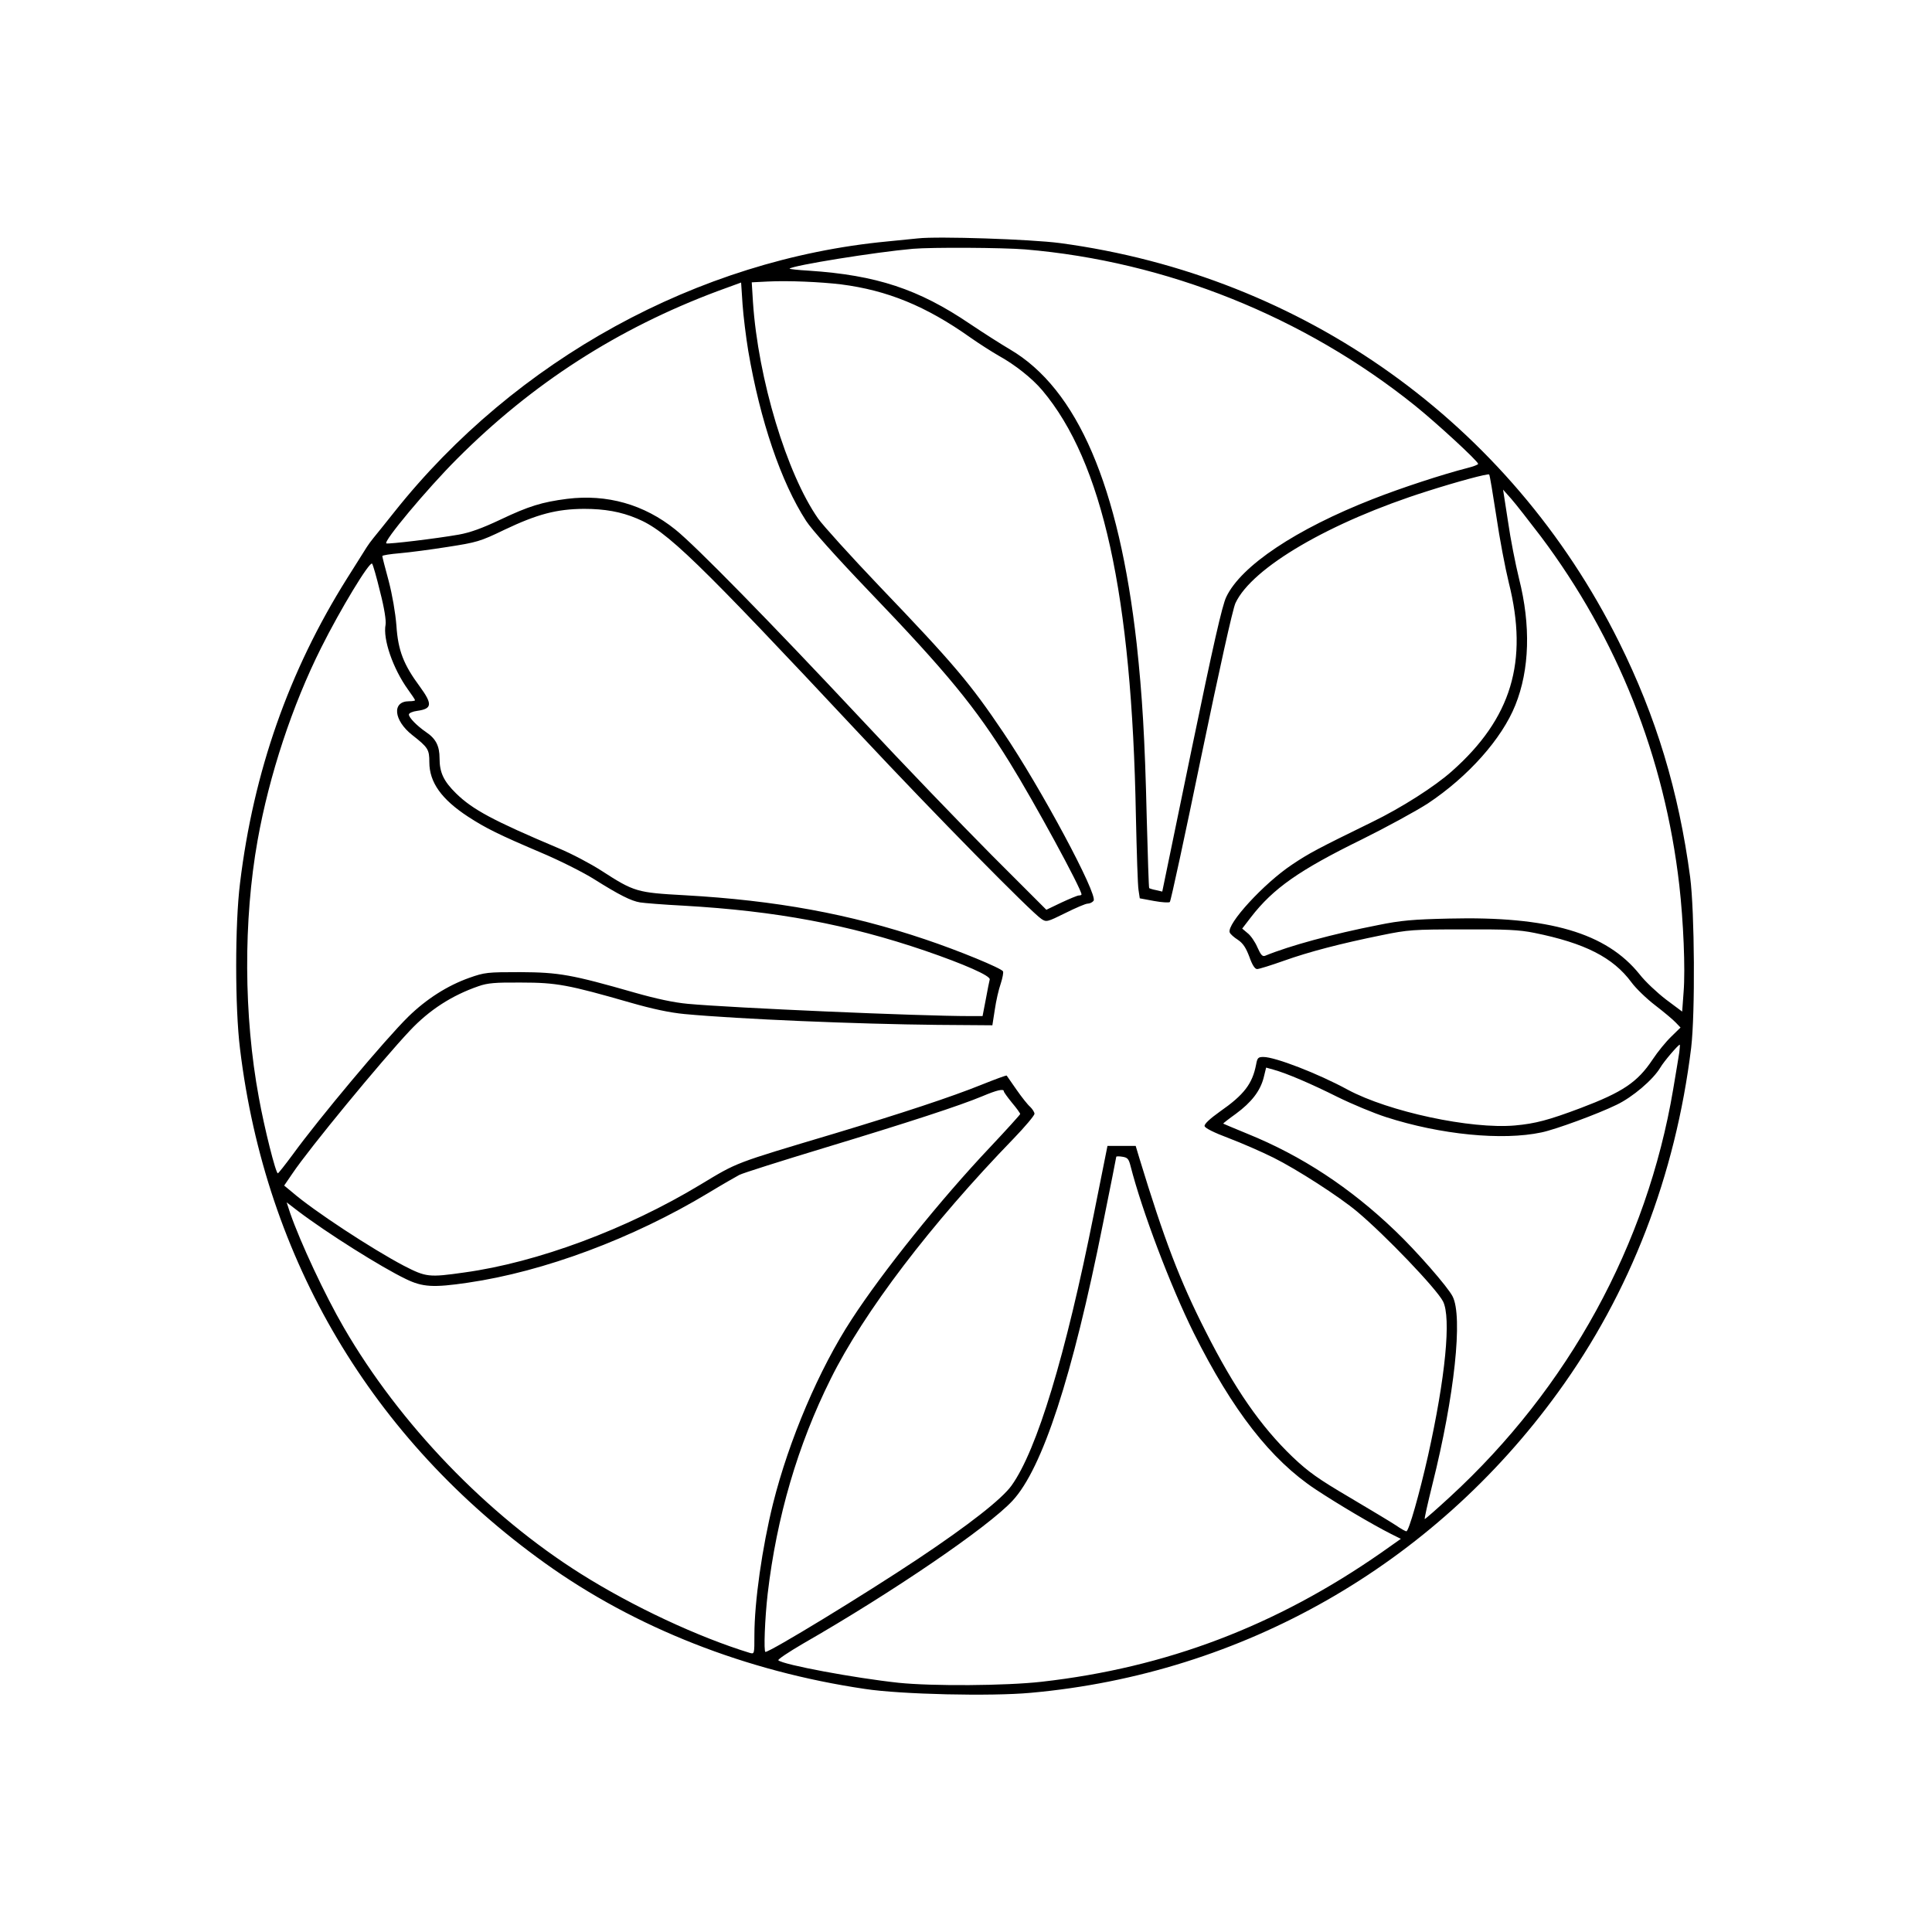 <?xml version="1.0" encoding="UTF-8" standalone="yes"?>
<svg version="1.0" xmlns="http://www.w3.org/2000/svg" width="100%" height="100%" viewBox="0 0 945 945" preserveAspectRatio="xMidYMid meet">
  <g transform="translate(0,945) scale(0.1,-0.1)" fill="#000000" stroke="none">
    <path d="M4490 8284 c-19 -2 -87 -9 -150 -15 -926 -88 -1818 -577 -2411 -1323
-44 -55 -90 -113 -102 -127 -12 -15 -27 -35 -33 -45 -7 -11 -50 -80 -97 -154
-284 -452 -457 -945 -523 -1490 -25 -200 -25 -609 0 -810 125 -1032 646 -1910
1492 -2516 441 -316 982 -529 1564 -615 176 -27 618 -37 812 -19 1035 93 1966
624 2579 1470 353 486 574 1059 651 1685 20 170 17 665 -5 835 -56 420 -166
784 -348 1150 -532 1070 -1543 1791 -2734 1951 -143 19 -600 34 -695 23z m525
-54 c689 -58 1364 -329 1905 -763 107 -86 310 -273 310 -286 0 -4 -24 -13 -52
-20 -121 -31 -323 -97 -463 -152 -376 -147 -645 -327 -717 -479 -20 -41 -64
-236 -170 -748 l-143 -693 -30 7 c-16 3 -32 8 -34 10 -2 1 -7 157 -12 345 -9
389 -22 599 -49 849 -87 774 -290 1247 -620 1441 -41 24 -129 80 -196 125
-251 170 -457 238 -787 260 -54 3 -97 8 -95 10 17 16 421 81 603 97 93 8 439
6 550 -3z m-901 -171 c226 -29 415 -106 631 -259 44 -31 107 -71 140 -90 80
-44 164 -111 213 -169 295 -350 438 -998 458 -2081 4 -179 9 -343 13 -364 l6
-40 70 -13 c38 -7 73 -9 77 -5 5 5 74 325 154 713 87 419 154 722 167 749 81
174 463 397 937 547 147 47 299 88 304 82 3 -2 18 -94 35 -204 16 -110 44
-256 61 -325 97 -386 13 -664 -278 -922 -84 -75 -247 -179 -391 -249 -268
-131 -309 -153 -391 -208 -137 -91 -321 -291 -305 -332 3 -8 21 -24 40 -36 25
-17 39 -38 56 -83 14 -40 27 -60 38 -60 9 0 67 18 129 40 126 45 280 85 482
126 127 26 151 28 395 28 213 1 276 -2 350 -17 247 -50 385 -120 475 -242 22
-30 75 -81 117 -113 43 -33 88 -71 100 -84 l23 -24 -46 -45 c-25 -24 -66 -74
-91 -112 -74 -111 -146 -159 -352 -237 -157 -59 -221 -76 -321 -85 -215 -19
-617 67 -818 175 -145 79 -355 160 -412 160 -26 0 -30 -4 -36 -37 -18 -94 -59
-148 -177 -230 -49 -35 -77 -61 -75 -71 2 -10 46 -32 118 -59 63 -24 162 -67
220 -96 114 -57 321 -190 409 -264 137 -115 386 -375 419 -438 41 -79 12 -373
-73 -755 -42 -186 -94 -370 -106 -370 -5 0 -28 13 -51 29 -24 16 -126 77 -227
137 -153 90 -201 124 -279 198 -156 150 -283 333 -426 616 -125 246 -201 445
-323 845 l-18 60 -69 0 -69 0 -67 -335 c-138 -691 -278 -1153 -402 -1326 -47
-66 -209 -193 -458 -359 -261 -174 -722 -455 -746 -455 -9 0 -3 163 11 285 44
375 147 727 308 1050 162 327 490 758 895 1176 56 58 102 113 102 121 0 8 -10
23 -21 34 -12 10 -42 48 -67 84 -25 36 -47 67 -48 69 -2 2 -56 -18 -121 -44
-148 -60 -394 -141 -723 -240 -495 -148 -469 -138 -655 -250 -361 -218 -797
-380 -1153 -429 -175 -25 -188 -23 -297 33 -154 81 -440 268 -545 359 l-40 33
41 60 c82 122 432 547 574 698 95 101 205 172 335 217 45 16 83 19 210 18 172
0 230 -11 533 -98 108 -31 192 -49 265 -56 267 -25 845 -49 1236 -53 l270 -2
12 77 c6 42 19 99 29 127 9 28 14 55 11 60 -10 16 -216 101 -380 156 -370 125
-732 191 -1176 216 -235 13 -247 16 -408 120 -51 33 -145 83 -210 110 -322
136 -420 189 -501 268 -61 60 -81 102 -81 172 0 60 -18 96 -66 128 -45 31 -84
71 -84 86 0 7 18 15 41 18 73 10 75 33 13 118 -80 108 -107 177 -115 299 -5
63 -20 150 -38 219 -17 62 -31 117 -31 121 0 4 39 10 86 14 47 4 153 18 235
31 141 22 157 26 277 84 160 76 254 101 388 102 101 0 181 -14 259 -47 146
-60 290 -200 1094 -1059 364 -389 835 -867 885 -900 24 -16 28 -15 117 29 50
25 99 46 109 46 10 0 23 6 29 14 23 28 -259 554 -442 824 -161 239 -241 334
-606 715 -141 148 -275 296 -299 330 -154 220 -294 684 -319 1059 l-6 97 79 4
c101 5 257 -2 358 -14z m-454 -326 c58 -340 160 -641 283 -831 27 -42 147
-176 302 -338 387 -403 527 -574 694 -844 118 -190 351 -618 351 -645 0 -3 -6
-5 -13 -5 -7 0 -45 -16 -86 -35 l-73 -35 -267 267 c-147 148 -436 448 -641
668 -443 473 -807 845 -907 925 -153 123 -334 174 -529 150 -124 -16 -188 -36
-325 -101 -91 -43 -149 -64 -205 -74 -114 -20 -342 -47 -354 -43 -19 6 199
267 345 413 369 370 786 638 1275 821 l115 42 7 -106 c4 -58 17 -162 28 -229z
m3876 -906 c375 -499 606 -1080 678 -1707 20 -176 30 -410 21 -522 l-7 -96
-79 59 c-43 33 -102 88 -129 123 -163 203 -443 285 -932 273 -176 -4 -236 -9
-348 -32 -220 -43 -433 -101 -552 -150 -13 -5 -21 4 -38 42 -11 26 -33 58 -48
69 l-26 22 43 56 c109 141 236 230 542 380 119 59 264 138 323 176 197 131
362 316 428 481 70 174 76 390 18 619 -17 69 -42 195 -54 280 l-24 155 40 -45
c22 -25 86 -107 144 -183z m-5677 -271 c21 -81 30 -141 27 -161 -14 -71 36
-215 109 -317 19 -26 35 -50 35 -53 0 -3 -13 -5 -29 -5 -85 0 -76 -93 15 -165
78 -61 84 -71 84 -133 0 -99 60 -182 190 -267 86 -56 151 -88 353 -174 93 -39
212 -99 264 -132 121 -76 180 -106 224 -113 18 -3 115 -11 214 -16 453 -26
803 -92 1179 -220 192 -66 322 -123 317 -141 -2 -8 -11 -51 -19 -96 l-16 -83
-61 0 c-250 0 -1164 40 -1381 60 -67 6 -155 25 -257 54 -311 89 -372 100 -562
101 -161 0 -174 -1 -250 -28 -107 -38 -210 -104 -298 -190 -114 -112 -438
-499 -565 -674 -37 -50 -70 -92 -73 -92 -10 -1 -66 221 -93 371 -74 399 -76
866 -6 1258 57 319 170 661 311 942 94 188 237 424 249 411 4 -4 22 -66 39
-137z m6355 -2253 c-3 -21 -17 -103 -30 -181 -128 -760 -512 -1461 -1092
-1994 -64 -59 -120 -108 -123 -108 -3 0 14 75 37 168 109 435 150 823 99 921
-23 46 -178 223 -281 321 -219 210 -457 367 -724 475 -63 26 -116 48 -117 49
-1 1 27 23 62 48 76 56 119 111 136 177 l12 49 36 -10 c65 -18 184 -69 314
-134 71 -35 177 -79 236 -98 266 -86 569 -116 761 -75 68 14 275 90 367 135
78 37 179 123 214 182 18 31 88 112 95 112 2 0 0 -17 -2 -37z m-3304 -191 c0
-4 18 -29 40 -56 22 -26 40 -51 40 -55 0 -3 -66 -76 -146 -161 -244 -258 -526
-609 -678 -843 -159 -243 -307 -590 -385 -902 -53 -214 -91 -479 -91 -643 0
-92 0 -93 -22 -87 -252 77 -573 227 -827 387 -458 288 -886 733 -1159 1204
-92 158 -213 417 -263 561 l-17 52 56 -43 c141 -107 408 -275 527 -332 82 -40
135 -43 304 -18 371 54 806 216 1176 439 66 40 134 79 151 88 17 9 204 68 415
132 416 126 664 207 774 253 71 30 105 38 105 24z m620 -366 c56 -219 194
-584 309 -816 190 -380 377 -620 596 -765 109 -72 276 -171 369 -218 l48 -24
-95 -67 c-515 -359 -1052 -563 -1662 -632 -177 -20 -536 -22 -700 -5 -214 23
-564 88 -588 110 -4 4 50 40 120 81 436 250 906 570 1026 700 146 158 292 604
442 1355 36 177 65 325 65 327 0 2 13 3 30 0 25 -4 31 -10 40 -46z"/>
  </g>
</svg>